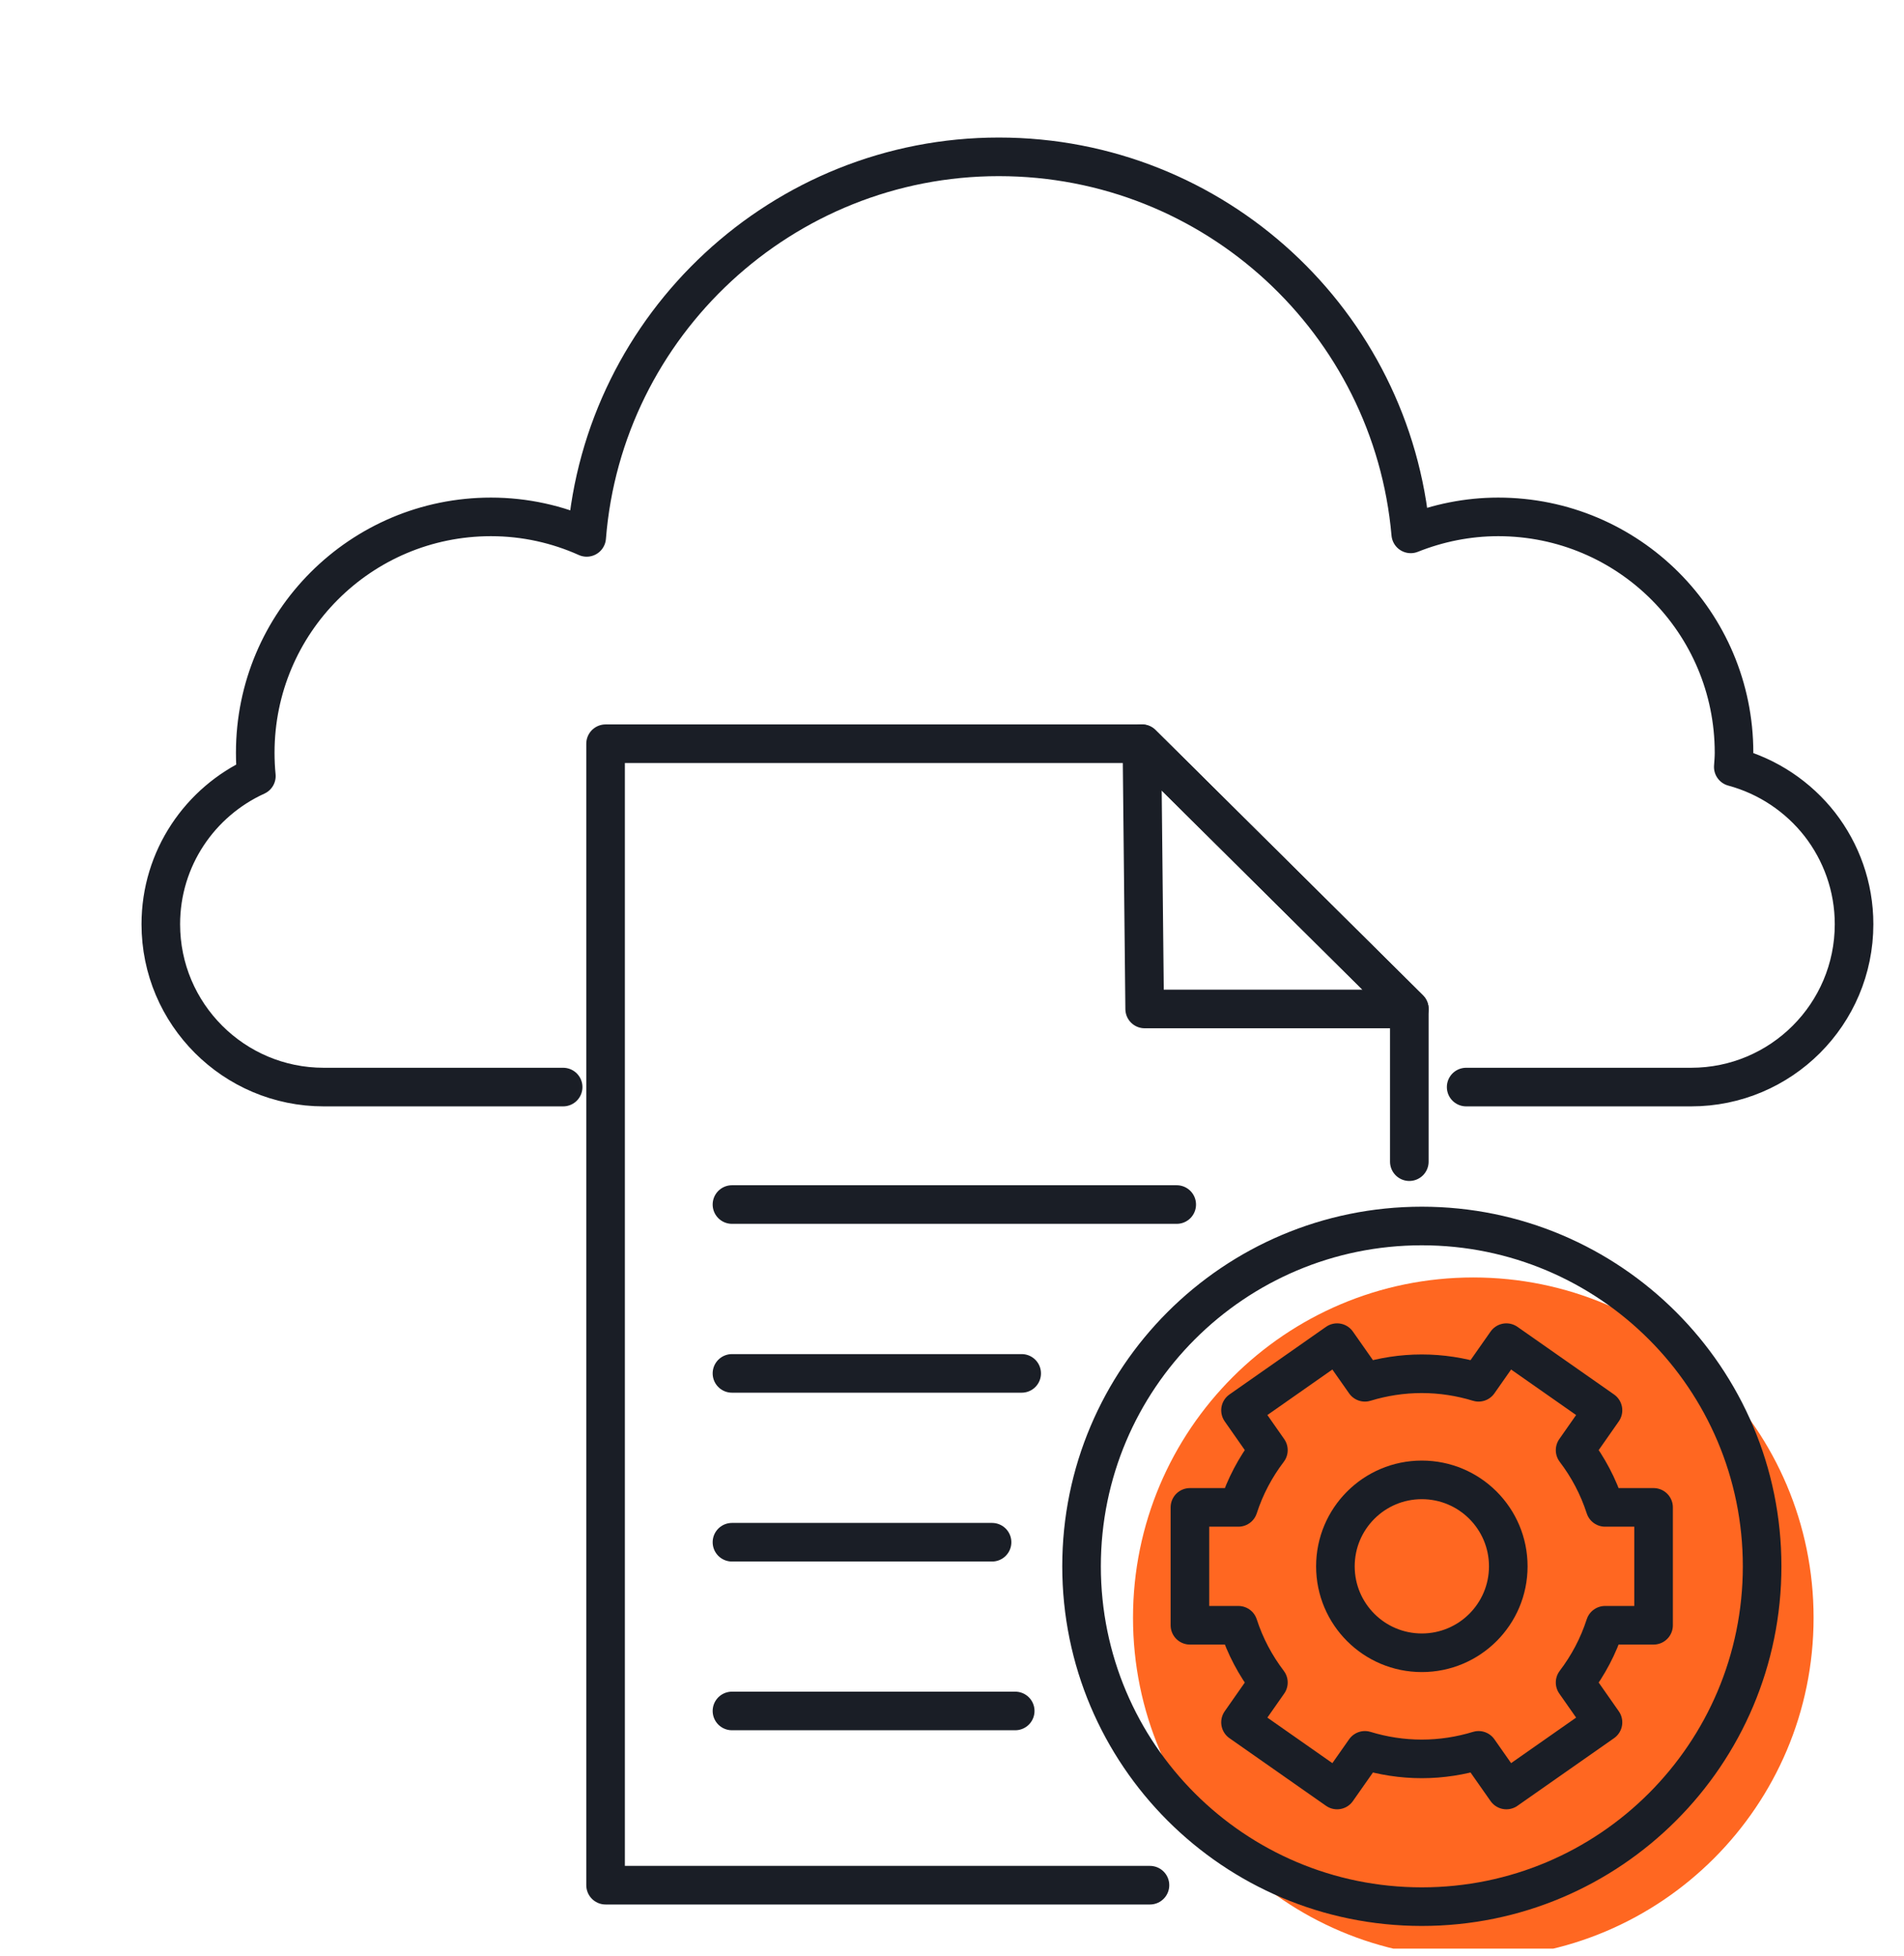 <svg width="74" height="76" viewBox="0 0 74 76" fill="none" xmlns="http://www.w3.org/2000/svg">
<g clip-path="url(#clip0_673_37180)">
<path d="M56.983 42.245H65.727C69.223 42.245 72.059 39.413 72.059 35.916C72.059 34.452 71.558 33.106 70.728 32.036C69.891 30.967 68.718 30.17 67.365 29.805C67.379 29.624 67.394 29.436 67.394 29.252C67.394 24.188 63.293 20.087 58.229 20.087C57.031 20.087 55.884 20.327 54.829 20.747C54.11 12.538 47.22 6.095 38.819 6.095C30.418 6.095 23.455 12.608 22.802 20.884C21.666 20.375 20.408 20.087 19.081 20.087C14.021 20.087 9.92 24.188 9.92 29.252C9.92 29.558 9.934 29.857 9.964 30.159C7.777 31.155 6.25 33.353 6.25 35.916C6.25 37.664 6.958 39.243 8.105 40.39C9.252 41.537 10.834 42.245 12.582 42.245H21.887" stroke="#1A1E26" stroke-width="1.5" stroke-linecap="round" stroke-linejoin="round"/>
<path d="M44.694 73.261H23.536V28.902H44.381L54.774 39.21V45.144" stroke="#1A1E26" stroke-width="1.5" stroke-linecap="round" stroke-linejoin="round"/>
<path d="M44.381 28.902L54.774 39.21H44.488L44.381 28.902Z" stroke="#1A1E26" stroke-width="1.5" stroke-linecap="round" stroke-linejoin="round"/>
<path d="M28.448 46.81H45.734" stroke="#1A1E26" stroke-width="1.5" stroke-linecap="round" stroke-linejoin="round"/>
<path d="M28.448 53.372H39.708" stroke="#1A1E26" stroke-width="1.5" stroke-linecap="round" stroke-linejoin="round"/>
<path d="M28.448 59.933H38.557" stroke="#1A1E26" stroke-width="1.5" stroke-linecap="round" stroke-linejoin="round"/>
<path d="M28.448 66.49H39.457" stroke="#1A1E26" stroke-width="1.5" stroke-linecap="round" stroke-linejoin="round"/>
<path d="M57.26 76.095C64.564 76.095 70.486 70.174 70.486 62.869C70.486 55.565 64.564 49.644 57.26 49.644C49.956 49.644 44.035 55.565 44.035 62.869C44.035 70.174 49.956 76.095 57.26 76.095Z" fill="#FF6721"/>
<path d="M55.26 74.095C62.564 74.095 68.486 68.174 68.486 60.869C68.486 53.565 62.564 47.644 55.26 47.644C47.956 47.644 42.035 53.565 42.035 60.869C42.035 68.174 47.956 74.095 55.26 74.095Z" stroke="#1A1E26" stroke-width="1.5" stroke-linecap="round" stroke-linejoin="round"/>
<path d="M64.267 63.16V58.579H62.382C62.12 57.768 61.722 57.019 61.217 56.355L62.301 54.806L58.546 52.177L57.466 53.718C56.769 53.505 56.024 53.386 55.257 53.386C54.49 53.386 53.745 53.505 53.048 53.718L51.967 52.177L48.213 54.806L49.297 56.355C48.792 57.019 48.393 57.768 48.131 58.579H46.247V63.16H48.131C48.393 63.971 48.792 64.72 49.297 65.384L48.213 66.933L51.967 69.562L53.048 68.021C53.745 68.234 54.49 68.353 55.257 68.353C56.024 68.353 56.769 68.234 57.466 68.021L58.546 69.562L62.301 66.933L61.217 65.384C61.722 64.72 62.12 63.971 62.382 63.16H64.267Z" stroke="#1A1E26" stroke-width="1.5" stroke-linecap="round" stroke-linejoin="round"/>
<path d="M55.26 64.229C57.116 64.229 58.62 62.725 58.62 60.87C58.62 59.014 57.116 57.51 55.26 57.51C53.405 57.51 51.901 59.014 51.901 60.87C51.901 62.725 53.405 64.229 55.26 64.229Z" stroke="#1A1E26" stroke-width="1.5" stroke-linecap="round" stroke-linejoin="round"/>
</g>
<defs>
<clipPath id="clip0_673_37180">
<rect width="69.699" height="72" fill="white" transform="translate(4.25 3.727)"/>
</clipPath>
</defs>
</svg>
